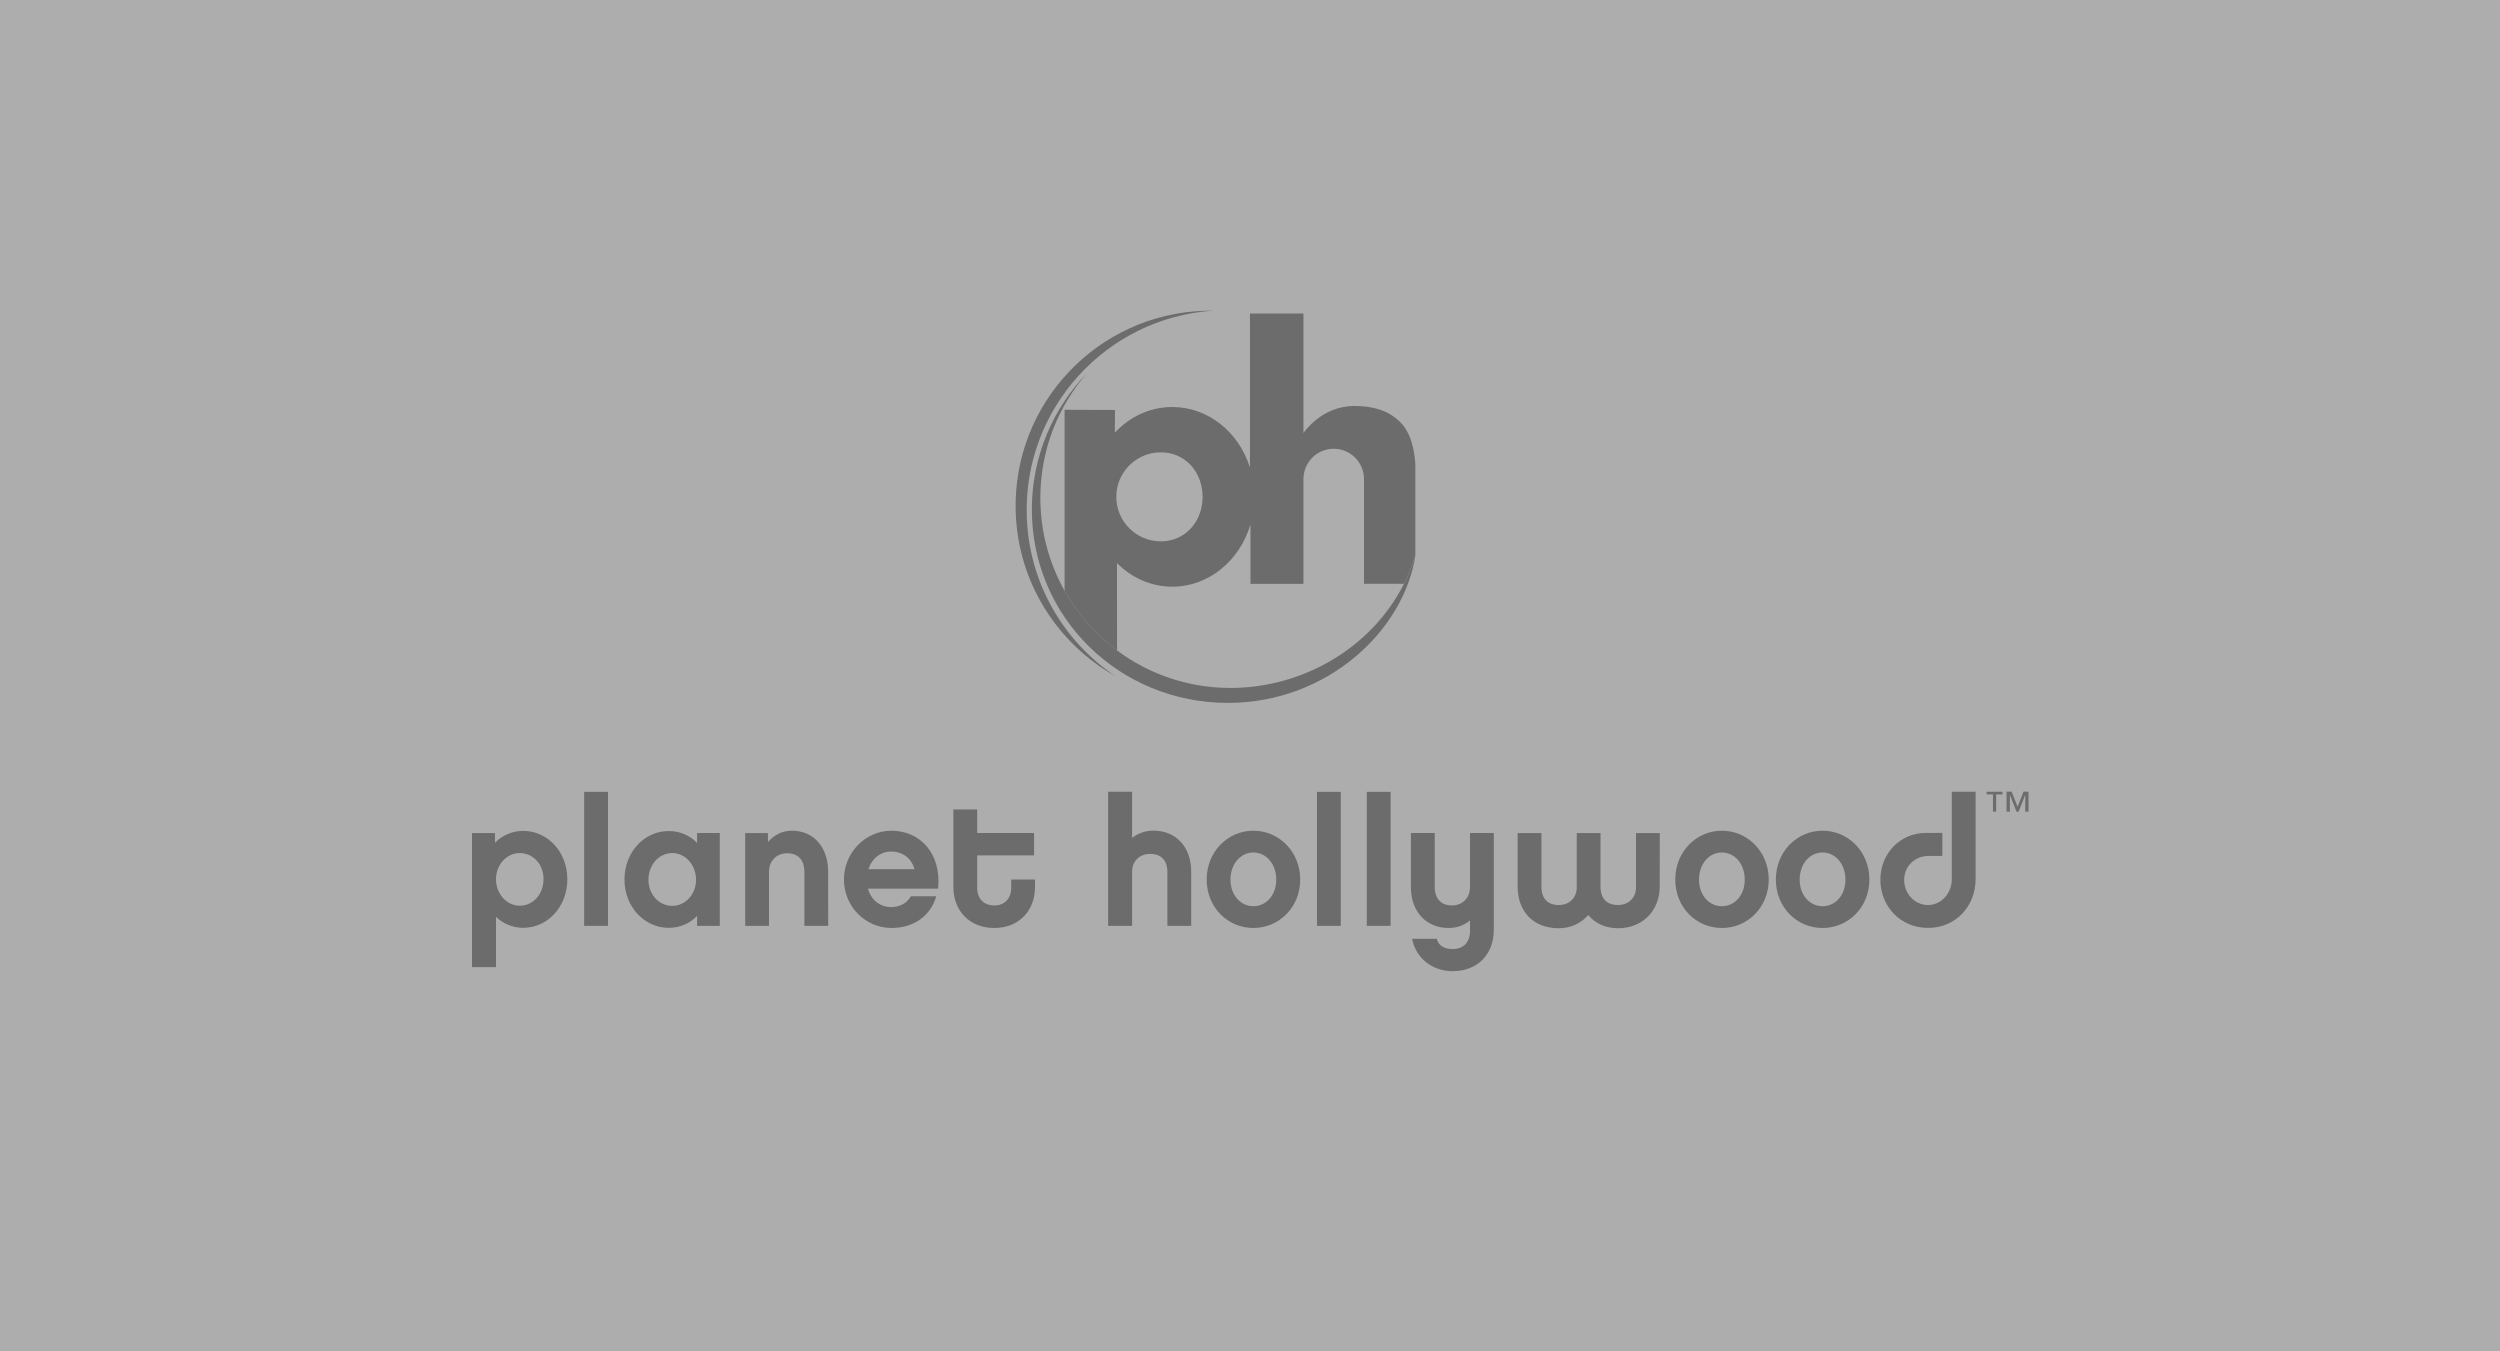 <?xml version="1.0" encoding="UTF-8"?>
<!-- Generator: Adobe Illustrator 23.0.3, SVG Export Plug-In . SVG Version: 6.00 Build 0)  -->
<svg xmlns="http://www.w3.org/2000/svg" xmlns:xlink="http://www.w3.org/1999/xlink" version="1.1" id="图层_1" x="0px" y="0px" width="740px" height="400px" viewBox="0 0 740 400" style="enable-background:new 0 0 740 400;" xml:space="preserve">
<rect x="0" y="0" width="740" height="400" fill="#333333" stroke="none"/>
<style type="text/css">
	.st0{opacity:0.6;fill-rule:evenodd;clip-rule:evenodd;fill:#FFFFFF;}
	.st1{fill:#6C6C6C;}
	.st2{display:none;fill:#6C6C6C;}
</style>
<rect class="st0" width="740" height="400"></rect>
<g id="layer1" transform="translate(-69.51,-134.53)">
	<g id="g823" transform="matrix(0.353,0,0,-0.353,144.286,257.923)">
		<g id="g2263" transform="matrix(0.713,0,0,-0.713,-220.304,375.893)">
			<polyline id="polyline2094" class="st1" points="1616,600 1616,600.1 1616,600    "></polyline>
			<polyline id="polyline2096" class="st1" points="1544.8,597.6 1544.8,600.3 1545,597 1544.8,597.6    "></polyline>
			<polyline id="polyline2098" class="st1" points="1616,600.4 1616,600.1 1616,600.4    "></polyline>
			<polyline id="polyline2100" class="st1" points="1616,600.4 1616,600.1 1616,600.4    "></polyline>
			<path id="path2102" class="st1" d="M1219.4,643.6c-3.7-126.7,93.6-232.8,219-241.3c-3,0-6.1,0-9.2,0.1     c-126.7,3.7-226.5,109.4-222.8,236.1c2.4,83.6,49.3,155.4,117.2,193.6C1262.7,791.2,1221.7,722.5,1219.4,643.6"></path>
			<polyline id="polyline2104" class="st1" points="1676.4,690.2 1676.4,690.1 1676.4,690.2 1676.4,690.2    "></polyline>
			<path id="path2106" class="st1" d="M1659.3,534.1c-6.3-6.3-20.2-19.7-54.7-19.7c-38.8,0-59.8,31.8-59.8,31.8V405.7h-62.9v178.6     v2.5c-13-41.5-49-71.2-91.3-71.2c-26.3,0-50.2,11.5-67.6,30.2l0-0.8l0.2-25.9l-59.3-0.2v212.9c15.5,27.5,36.5,51.5,61.7,70.2     l-0.1-102.8c17.2,17.2,40,27.7,65.1,27.7c43,0,79.4-30.8,91.9-73.2v69.9h62.3V597.6l0.2-0.6c1.6-18.1,16.9-32.3,35.4-32.3     c19.6,0,35.4,15.8,35.6,35.3l0,0.2v123.3h47c5.3-10.6,9.8-21.7,13.4-33.3V583.7C1676.4,583.7,1675.9,550.7,1659.3,534.1      M1377.1,673.6c-28.9,0-52.4-23.5-52.4-52.3c0-28.9,23.4-52.4,52.4-52.4c28.9,0,49.1,23.4,49.1,52.4     C1426.2,650.1,1406,673.6,1377.1,673.6"></path>
			<path id="path2108" class="st1" d="M1458.9,846c-49.9,0-96.1-16.4-133.3-44.1c-25.2-18.7-46.3-42.7-61.7-70.2     c-18.2-32.3-28.5-69.6-28.5-109.3c0-56.4,20.9-107.9,55.5-147.3c-40.5,41.6-65.5,98.4-65.5,161c0,127.4,103.3,227.5,230.7,227.5     c116.4,0,206.8-84.7,220.4-173.5v0c-3.6,11.6-8.1,22.7-13.4,33.3C1624.9,799.1,1543.9,846,1458.9,846"></path>
			<path id="path2110" class="st1" d="M627.2,1128.1c-12.5,0-23.7-4.9-32-12.9v59.1h-28.2v-157.6H594v11.4c8.5-8.7,20.1-14,33.2-14     c28.6,0,51.9,24.6,51.9,56.8C679.2,1103.3,655.9,1128.1,627.2,1128.1 M623.2,1040.2c-15.5,0-28,13.8-28,30.7     c0,17.2,12.5,31.2,28,31.2c15.5,0,27.9-13.4,27.9-31.2C651.2,1053.3,638.7,1040.2,623.2,1040.2"></path>
			<rect id="rect2112" x="698.9" y="968.2" class="st1" width="28" height="157.6"></rect>
			<path id="path2114" class="st1" d="M858.4,1125.8h-26.7v-11.7c-8.5,8.9-20.1,14-33.5,14c-28.4,0-51.9-24.6-51.9-56.8     c0-32.4,23.5-57,51.9-57c13.4,0,25,5.1,33.5,14v-11.7h26.7V1125.8 M802.5,1040.2c-15.5,0-28,13.6-28,31.4     c0,17.4,12.5,30.7,28,30.7c15.5,0,28-13.8,28-30.7C830.4,1054.1,817.9,1040.2,802.5,1040.2"></path>
			<path id="path2116" class="st1" d="M985.9,1125.8h-28V1062c0-6.4-1.9-21.6-20.4-21.6c-12.5,0-21.2,9.3-21.2,21.6v63.8h-28v-109.1     h26.7v10.6c7-8.3,16.5-13.4,28.2-13.4c25.6,0,42.6,19.3,42.6,48.1L985.9,1125.8"></path>
			<path id="path2118" class="st1" d="M1032.7,1082.1c3.6,13.3,14.2,21.6,27.3,21.6c9.3,0,18.4-4,23.1-12.7h29.9     c-6.4,22.2-25.6,37.3-52.7,37.3c-30.7,0-55.9-25.4-55.9-57c0-31.6,25.2-57.4,55.9-57.4c32.2,0,58.9,25,54.9,68.2H1032.7      M1087.4,1059.2c-3.4-12.7-14-20.8-27.3-20.8c-12.7,0-22.9,8.1-26.9,20.8H1087.4z"></path>
			<path id="path2120" class="st1" d="M1229.1,1080.2c0,27.5-18.6,48.1-47.9,48.1c-29.3,0-48.1-20.5-48.1-48.1v-91.3h28v27.7h66.9     v26.3h-66.9v38.8c0,10,6.1,20.1,20.1,20.1c13.8,0,19.9-10.2,19.9-20.1v-10.4h28L1229.1,1080.2"></path>
			<path id="path2122" class="st1" d="M1412.8,1125.8h-28V1062c0-6.4-2.1-20.8-20.3-20.8c-12.5,0-21.2,8.5-21.2,20.8v63.8h-28.2     V968.1h28.2v54.2c7-5.3,15.5-8.5,25-8.5c26.7,0,44.5,19.3,44.5,48.1L1412.8,1125.8"></path>
			<path id="path2124" class="st1" d="M1541,1071.3c0,32.6-24.8,57-55.1,57c-30.3,0-54.9-24.3-54.9-57c0-32.6,24.6-57.4,54.9-57.4     C1516.2,1013.9,1541,1038.7,1541,1071.3 M1512.8,1071.5c0-18.9-12.1-32-26.9-32c-14.8,0-26.9,13.1-26.9,32     c0,18.4,12.1,31.2,26.9,31.2C1500.7,1102.7,1512.8,1090,1512.8,1071.5"></path>
			<rect id="rect2126" x="1560.7" y="968.2" class="st1" width="28" height="157.6"></rect>
			<rect id="rect2128" x="1619.3" y="968.2" class="st1" width="28" height="157.6"></rect>
			<path id="path2130" class="st1" d="M1768.7,1130.2c0,29.4-19.3,48.9-48.5,48.9c-23.9,0-43.6-15.7-47.5-38.1h29     c1.7,8,8.9,12.1,18.4,12.1c15.3,0,20.6-10.8,20.6-21v-12.7c-6.6,5.5-15.1,8.9-25,8.9c-26.7,0-44.5-19.3-44.5-47.9v-63.8h28v63.8     c0,6.2,2.1,21.4,20.3,21.4c12.5,0,21.2-9.1,21.2-21.4v-63.8h28L1768.7,1130.2"></path>
			<path id="path2132" class="st1" d="M1963.8,1079.6c0,27.7-19.5,49-49.1,49c-14.8,0-26.9-5.9-35-15.5     c-8.2,9.5-20.3,15.5-34.7,15.5c-30.3,0-48.3-20.1-48.3-49v-62.9h28v63.8c0,6.2,2.1,20.8,20.3,20.8c12.5,0,21.2-8.5,21.2-20.8     v-63.8h28v63.8c0,6.2,2.1,20.8,20.6,20.8c12.3,0,21.1-8.5,21.1-20.8v-63.8h28L1963.8,1079.6"></path>
			<path id="path2134" class="st1" d="M2092,1071.3c0,32.6-24.8,57-55.1,57c-30.3,0-54.8-24.3-54.8-57c0-32.6,24.6-57.4,54.8-57.4     C2067.2,1013.9,2092,1038.7,2092,1071.3 M2063.8,1071.5c0-18.9-12.1-32-26.9-32c-14.8,0-26.9,13.1-26.9,32     c0,18.4,12.1,31.2,26.9,31.2C2051.7,1102.7,2063.8,1090,2063.8,1071.5"></path>
			<path id="path2136" class="st1" d="M2210.4,1071.3c0,32.6-24.8,57-55.1,57c-30.3,0-54.9-24.3-54.9-57c0-32.6,24.6-57.4,54.9-57.4     C2185.6,1013.9,2210.4,1038.7,2210.4,1071.3 M2182.2,1071.5c0-18.9-12.1-32-26.9-32c-14.8,0-26.9,13.1-26.9,32     c0,18.4,12.1,31.2,26.9,31.2C2170.2,1102.7,2182.2,1090,2182.2,1071.5"></path>
			<path id="path2138" class="st1" d="M2296,1043.6h-16.1c-16.1,0-28.6,12.1-28.6,28.2c0,16.3,12.5,29.5,28,29.5s28-13.6,28-30.3     V968.1h28v102.7c0,31.6-23.1,57.4-55.9,57.4c-33.1,0-56.1-25.9-56.1-56.6c0-30.5,22.9-55.1,53.4-55.1h19.5V1043.6"></path>
			<path id="path2140" class="st2" d="M726.5,1208c5.9,0,10.5,1.2,13.8,3.6c3.3,2.4,4.9,5.7,4.9,9.9c0,3.1-0.8,5.9-2.5,8.2     c-1.7,2.3-4.4,3.9-8.2,4.8v0.1c1.8,0.3,3.2,0.8,4.4,1.5c1.1,0.6,2,1.5,2.7,2.4c0.7,0.9,1.2,2,1.5,3.1c0.3,1.2,0.6,2.4,0.7,3.6     c0.1,1.3,0.2,2.5,0.3,3.8c0,1.3,0.2,2.6,0.4,3.8c0.2,1.3,0.6,2.4,1,3.6c0.4,1.1,1.1,2.1,1.9,3h-9.1l-1.2-2.1     c-0.2-0.9-0.4-1.9-0.4-3.1c-0.1-1.1-0.1-2.3-0.2-3.6c-0.1-1.3-0.2-2.6-0.5-3.8c-0.2-1.2-0.5-2.4-0.9-3.6c-0.3-1.1-0.9-2.1-1.6-3     c-0.8-0.8-1.7-1.5-3-2c-1.2-0.5-2.8-0.8-4.9-0.8h-20.1v21.9h-8.2V1208L726.5,1208 M728.3,1231.3c1.7-0.3,3.2-0.7,4.5-1.4     c1.3-0.7,2.3-1.6,3.1-2.8c0.8-1.2,1.2-2.7,1.2-4.6c0-2.6-0.9-4.7-2.6-6.4c-1.7-1.6-4.5-2.4-8.4-2.4h-20.4v18h17.2     C724.7,1231.7,726.5,1231.6,728.3,1231.3"></path>
			<polyline id="polyline2142" class="st2" points="807.5,1208 807.5,1213.7 773.2,1213.7 773.2,1230.1 805.2,1230.1 805.2,1235.8      773.2,1235.8 773.2,1253.6 807.8,1253.6 807.8,1259.4 765,1259.4 765,1208 807.5,1208    "></polyline>
			<path id="path2144" class="st2" d="M856,1215c-2.7-1.7-6.2-2.5-10.5-2.5c-1.7,0-3.4,0.1-5.1,0.4c-1.7,0.3-3.1,0.8-4.5,1.4     c-1.3,0.6-2.3,1.6-3.1,2.7c-0.8,1.1-1.2,2.5-1.2,4.2c0,1.6,0.5,2.9,1.7,3.9c1.1,1,2.6,1.8,4.5,2.4c1.9,0.6,4,1.1,6.3,1.6     c2.4,0.4,4.8,0.8,7.2,1.3c2.5,0.5,4.9,1.1,7.2,1.7c2.4,0.6,4.5,1.5,6.3,2.6c1.9,1.1,3.4,2.5,4.5,4.2c1.1,1.7,1.7,3.8,1.7,6.3     c0,2.8-0.7,5.1-2.2,7c-1.5,1.9-3.4,3.5-5.7,4.7c-2.3,1.2-4.9,2.1-7.7,2.7c-2.9,0.5-5.7,0.8-8.5,0.8c-3.4,0-6.7-0.4-9.8-1.1     c-3.1-0.7-5.8-1.8-8.1-3.3c-2.3-1.5-4.2-3.3-5.5-5.6c-1.4-2.3-2-5-2-8.1h7.8c0,2.1,0.5,4,1.5,5.6c1,1.5,2.3,2.8,4,3.8     c1.7,1,3.5,1.8,5.7,2.2c2.2,0.5,4.4,0.7,6.7,0.7c1.9,0,3.7-0.1,5.6-0.4c1.9-0.3,3.6-0.8,5.1-1.5c1.5-0.7,2.7-1.6,3.6-2.8     c0.9-1.2,1.4-2.7,1.4-4.6c0-1.8-0.6-3.2-1.7-4.3c-1.1-1.1-2.6-2-4.5-2.7c-1.9-0.7-4-1.2-6.3-1.7s-4.7-0.9-7.2-1.3     c-2.4-0.5-4.8-1-7.2-1.6c-2.4-0.6-4.5-1.4-6.4-2.4c-1.9-1-3.4-2.2-4.5-3.8c-1.1-1.6-1.7-3.5-1.7-5.9c0-2.6,0.6-4.8,1.9-6.7     c1.3-1.9,2.9-3.5,5.1-4.7c2.1-1.2,4.5-2.2,7.2-2.7c2.7-0.6,5.4-0.9,8.2-0.9c3.2,0,6.1,0.3,8.8,0.9c2.7,0.6,5.1,1.6,7.1,2.9     c2.1,1.3,3.7,3,4.9,5.1c1.2,2,1.8,4.5,1.9,7.3h-7.8C860.3,1219.3,858.7,1216.6,856,1215"></path>
			<path id="path2146" class="st2" d="M888.4,1223.6c1.2-3.2,3.1-6.1,5.6-8.6c2.5-2.5,5.6-4.5,9.2-6c3.7-1.5,8-2.2,12.9-2.2     c4.9,0,9.2,0.7,12.9,2.2c3.7,1.5,6.8,3.5,9.3,6c2.5,2.5,4.3,5.3,5.6,8.6c1.2,3.2,1.8,6.6,1.8,10.1c0,3.5-0.6,6.9-1.8,10.1     c-1.2,3.2-3.1,6.1-5.6,8.6c-2.5,2.5-5.6,4.5-9.3,5.9c-3.7,1.5-8,2.2-12.9,2.2c-4.9,0-9.2-0.7-12.9-2.2c-3.7-1.5-6.8-3.4-9.2-5.9     c-2.5-2.5-4.3-5.4-5.6-8.6c-1.2-3.2-1.8-6.6-1.8-10.1C886.5,1230.2,887.2,1226.8,888.4,1223.6 M895.9,1241.4     c0.8,2.5,2.1,4.8,3.8,6.8c1.7,2,3.9,3.6,6.6,4.9c2.7,1.2,6,1.8,9.7,1.8c3.8,0,7-0.6,9.7-1.8c2.7-1.2,4.9-2.9,6.6-4.9     c1.7-2,3-4.3,3.8-6.8c0.8-2.5,1.2-5.1,1.2-7.7c0-2.6-0.4-5.1-1.2-7.6c-0.8-2.5-2.1-4.8-3.8-6.8c-1.7-2-4-3.6-6.6-4.9     c-2.7-1.2-5.9-1.8-9.7-1.8c-3.7,0-7,0.6-9.7,1.8c-2.7,1.2-4.9,2.9-6.6,4.9c-1.7,2-3,4.3-3.8,6.8c-0.8,2.5-1.2,5.1-1.2,7.6     C894.7,1236.3,895.1,1238.8,895.9,1241.4"></path>
			<path id="path2148" class="st2" d="M993,1208c5.9,0,10.5,1.2,13.7,3.6c3.3,2.4,5,5.7,5,9.9c0,3.1-0.8,5.9-2.5,8.2     c-1.7,2.3-4.4,3.9-8.2,4.8v0.1c1.8,0.3,3.3,0.8,4.4,1.5c1.1,0.6,2,1.5,2.7,2.4c0.7,0.9,1.1,2,1.5,3.1c0.3,1.2,0.6,2.4,0.7,3.6     c0.1,1.3,0.2,2.5,0.2,3.8c0.1,1.3,0.2,2.6,0.4,3.8c0.2,1.3,0.6,2.4,1,3.6c0.4,1.1,1.1,2.1,1.9,3h-9.1l-1.2-2.1     c-0.2-0.9-0.3-1.9-0.4-3.1c-0.1-1.1-0.1-2.3-0.2-3.6c-0.1-1.3-0.2-2.6-0.5-3.8c-0.2-1.2-0.5-2.4-0.9-3.6c-0.3-1.1-0.9-2.1-1.6-3     c-0.8-0.8-1.7-1.5-2.9-2c-1.2-0.5-2.8-0.8-4.8-0.8h-20.1v21.9H964V1208L993,1208 M994.8,1231.3c1.7-0.3,3.2-0.7,4.5-1.4     c1.3-0.7,2.3-1.6,3.1-2.8c0.8-1.2,1.2-2.7,1.2-4.6c0-2.6-0.8-4.7-2.6-6.4c-1.7-1.6-4.5-2.4-8.4-2.4h-20.4v18h17.1     C991.2,1231.7,993,1231.6,994.8,1231.3"></path>
			<polyline id="polyline2150" class="st2" points="1029.4,1213.7 1029.4,1208 1078.6,1208 1078.6,1213.7 1058.1,1213.7      1058.1,1259.4 1049.9,1259.4 1049.9,1213.7 1029.4,1213.7    "></polyline>
			<path id="path2152" class="st2" d="M1161.4,1258.4c-3.2,1.2-6.5,1.8-9.9,1.8c-4.1,0-7.5-0.5-10-1.6c-2.5-1.1-4.5-2.4-5.9-3.8     c-1.4-1.5-2.3-3-2.7-4.6c-0.4-1.6-0.6-2.9-0.6-4c0-2,0.4-3.8,1.2-5.3c0.8-1.5,1.8-2.9,3.1-4.2c1.3-1.2,2.8-2.3,4.6-3.3     c1.8-1,3.6-1.9,5.6-2.8l-2.5-2.9l-2.2-2.8l-1.5-2.9c-0.4-1-0.6-2.2-0.6-3.5c0-1.4,0.3-2.7,0.9-4c0.6-1.3,1.5-2.4,2.7-3.4     c1.2-1,2.6-1.8,4.4-2.3c1.7-0.6,3.7-0.9,5.9-0.9c1.9,0,3.7,0.2,5.6,0.6c1.8,0.4,3.4,1.1,4.8,2c1.4,0.9,2.5,2,3.3,3.3     c0.8,1.3,1.3,2.8,1.3,4.6c0,1.5-0.3,3-0.9,4.3c-0.7,1.3-1.5,2.5-2.6,3.6c-1.1,1.1-2.3,2.1-3.7,3c-1.4,0.9-2.8,1.7-4.3,2.4     l11.1,11.3c1.2-2.7,1.8-5.4,2-8h7c-0.2,1.5-0.4,2.9-0.6,3.9l-0.8,3l-1.2,2.7c-0.5,0.9-1,1.9-1.6,3.1l12,11.6h-9.6l-6.6-6.4     C1167.1,1255.4,1164.6,1257.2,1161.4,1258.4 M1146.7,1236.7c-1.3,0.7-2.4,1.5-3.4,2.4c-1,0.9-1.8,1.9-2.3,3.1     c-0.6,1.1-0.9,2.5-0.9,4c0,1.3,0.3,2.5,1,3.6c0.7,1.1,1.5,2,2.6,2.7c1.1,0.7,2.4,1.3,3.8,1.8c1.4,0.4,2.8,0.6,4.4,0.6     c2.8,0,5.3-0.5,7.6-1.7c2.2-1.1,4.1-2.6,5.6-4.4l-14.2-14.2C1149.3,1235.2,1147.9,1235.9,1146.7,1236.7 M1155.9,1226.2l2.7-1.9     l2-2.4l0.8-3c0-1.5-0.6-2.8-1.9-3.8c-1.3-1.1-3-1.6-5.2-1.6c-1.7,0-3.3,0.5-4.8,1.3c-1.5,0.9-2.2,2.3-2.2,4.1l0.5,2.3l1.4,2.3     l1.9,2.2l2.1,2.1L1155.9,1226.2"></path>
			<path id="path2154" class="st2" d="M1278.5,1215.2c-3.1-1.8-6.9-2.7-11.2-2.7c-3.7,0-6.8,0.6-9.5,1.7c-2.6,1.1-4.8,2.7-6.5,4.6     c-1.7,2-2.9,4.2-3.8,6.7c-0.8,2.5-1.2,5.1-1.2,7.8c0,2.9,0.4,5.7,1.2,8.3c0.8,2.6,2.1,4.9,3.8,6.8c1.7,1.9,3.9,3.5,6.5,4.7     c2.7,1.1,5.8,1.7,9.5,1.7c2.7,0,5.1-0.4,7.2-1.1c2.1-0.8,3.9-1.8,5.4-3.1c1.5-1.3,2.7-2.9,3.6-4.7c0.9-1.8,1.4-3.8,1.6-5.9h8.2     c-0.8,6.5-3.5,11.5-8,15.1c-4.5,3.6-10.8,5.4-18.7,5.4c-4.8,0-8.9-0.7-12.5-2.1c-3.6-1.4-6.5-3.2-8.9-5.6     c-2.4-2.4-4.1-5.2-5.3-8.5c-1.2-3.3-1.8-6.8-1.8-10.5c0-3.8,0.6-7.3,1.9-10.6c1.3-3.3,3.1-6.1,5.6-8.6c2.4-2.5,5.5-4.4,9.1-5.8     c3.7-1.5,7.9-2.1,12.6-2.1c3.2,0,6.3,0.3,9.2,1.1c2.9,0.7,5.4,1.7,7.7,3.1c2.3,1.4,4.1,3.1,5.6,5.2c1.5,2.1,2.5,4.5,2.9,7.2h-8.2     C1283.6,1219.8,1281.6,1217.1,1278.5,1215.2"></path>
			<path id="path2156" class="st2" d="M1332.8,1207.9l24.1,51.4h-9.1l-6.8-15.5H1315l-6.9,15.5h-8.4l24-51.4H1332.8 M1338.5,1238.1     l-10.3-24h-0.2l-10.5,24H1338.5z"></path>
			<path id="path2158" class="st2" d="M1401.2,1215c-2.7-1.7-6.2-2.5-10.5-2.5c-1.7,0-3.4,0.1-5.1,0.4c-1.7,0.3-3.2,0.8-4.5,1.4     c-1.3,0.6-2.3,1.6-3.1,2.7c-0.8,1.1-1.2,2.5-1.2,4.2c0,1.6,0.6,2.9,1.7,3.9c1.1,1,2.6,1.8,4.5,2.4c1.9,0.6,4,1.1,6.3,1.6     c2.4,0.4,4.8,0.8,7.2,1.3c2.4,0.5,4.9,1.1,7.2,1.7c2.4,0.6,4.5,1.5,6.3,2.6c1.9,1.1,3.4,2.5,4.5,4.2c1.1,1.7,1.7,3.8,1.7,6.3     c0,2.8-0.7,5.1-2.2,7c-1.5,1.9-3.3,3.5-5.7,4.7c-2.3,1.2-4.9,2.1-7.7,2.7c-2.8,0.5-5.7,0.8-8.5,0.8c-3.5,0-6.7-0.4-9.8-1.1     c-3.1-0.7-5.8-1.8-8.1-3.3c-2.3-1.5-4.2-3.3-5.5-5.6c-1.4-2.3-2-5-2-8.1h7.8c0,2.1,0.5,4,1.5,5.6c1,1.5,2.3,2.8,4,3.8     c1.6,1,3.6,1.8,5.7,2.2c2.2,0.5,4.4,0.7,6.7,0.7c1.8,0,3.7-0.1,5.5-0.4c1.9-0.3,3.6-0.8,5.1-1.5c1.5-0.7,2.7-1.6,3.6-2.8     c0.9-1.2,1.4-2.7,1.4-4.6c0-1.8-0.6-3.2-1.7-4.3c-1.1-1.1-2.6-2-4.5-2.7c-1.9-0.7-4-1.2-6.3-1.7c-2.4-0.4-4.8-0.9-7.2-1.3     c-2.4-0.5-4.8-1-7.2-1.6c-2.4-0.6-4.5-1.4-6.3-2.4c-1.9-1-3.4-2.2-4.5-3.8c-1.2-1.6-1.7-3.5-1.7-5.9c0-2.6,0.6-4.8,1.9-6.7     c1.3-1.9,3-3.5,5-4.7c2.1-1.2,4.5-2.2,7.1-2.7c2.7-0.6,5.4-0.9,8.2-0.9c3.2,0,6.1,0.3,8.8,0.9c2.7,0.6,5.1,1.6,7.1,2.9     c2,1.3,3.6,3,4.8,5.1c1.2,2,1.8,4.5,1.9,7.3h-7.7C1405.6,1219.3,1404,1216.6,1401.2,1215"></path>
			<rect id="rect2160" x="1436.1" y="1207.9" class="st2" width="8.2" height="51.4"></rect>
			<polyline id="polyline2162" class="st2" points="1470.1,1207.9 1502.6,1249.6 1502.7,1249.6 1502.7,1207.9 1510.5,1207.9      1510.5,1259.4 1501.6,1259.4 1469.4,1218.1 1469.2,1218.1 1469.2,1259.4 1461.4,1259.4 1461.4,1207.9 1470.1,1207.9    "></polyline>
			<path id="path2164" class="st2" d="M1524.7,1223.6c1.3-3.2,3.1-6.1,5.6-8.6c2.5-2.5,5.6-4.5,9.3-6c3.7-1.5,8-2.2,12.9-2.2     c4.9,0,9.2,0.7,12.9,2.2c3.7,1.5,6.8,3.5,9.2,6c2.5,2.5,4.3,5.3,5.6,8.6c1.3,3.2,1.9,6.6,1.9,10.1c0,3.5-0.6,6.9-1.9,10.1     c-1.2,3.2-3.1,6.1-5.6,8.6c-2.5,2.5-5.5,4.5-9.2,5.9c-3.7,1.5-8,2.2-12.9,2.2s-9.2-0.7-12.9-2.2c-3.7-1.5-6.8-3.4-9.3-5.9     c-2.5-2.5-4.3-5.4-5.6-8.6c-1.2-3.2-1.8-6.6-1.8-10.1C1522.8,1230.2,1523.4,1226.8,1524.7,1223.6 M1532.2,1241.4     c0.8,2.5,2.1,4.8,3.8,6.8c1.7,2,4,3.6,6.7,4.9c2.7,1.2,5.9,1.8,9.7,1.8c3.8,0,7-0.6,9.7-1.8c2.7-1.2,4.9-2.9,6.6-4.9     c1.8-2,3-4.3,3.8-6.8c0.8-2.5,1.2-5.1,1.2-7.7c0-2.6-0.4-5.1-1.2-7.6c-0.8-2.5-2-4.8-3.8-6.8c-1.7-2-3.9-3.6-6.6-4.9     c-2.7-1.2-5.9-1.8-9.7-1.8c-3.8,0-7,0.6-9.7,1.8c-2.7,1.2-4.9,2.9-6.7,4.9c-1.7,2-3,4.3-3.8,6.8c-0.8,2.5-1.2,5.1-1.2,7.6     C1531,1236.3,1531.4,1238.8,1532.2,1241.4"></path>
			<polyline id="polyline2166" class="st2" points="1714.1,1209.3 1714.1,1254.4 1747.2,1254.4 1747.2,1258.4 1708.5,1258.4      1708.5,1209.3 1714.1,1209.3    "></polyline>
			<polyline id="polyline2168" class="st2" points="1714.1,1209.3 1712.7,1209.3 1712.7,1255.8 1745.8,1255.8 1745.8,1257.1      1709.9,1257.1 1709.9,1210.7 1714.1,1210.7 1714.1,1209.3 1712.7,1209.3 1714.1,1209.3 1714.1,1207.9 1707.1,1207.9      1707.1,1259.8 1748.6,1259.8 1748.6,1253.1 1715.5,1253.1 1715.5,1207.9 1714.1,1207.9 1714.1,1209.3    "></polyline>
			<path id="path2170" class="st2" d="M1791,1209.3l23.2,49.1h-6.1l-7.2-15.2H1774l-7.1,15.2h-6l23.7-49.1H1791 M1799,1239.2     l-11.4-25.2l-11.8,25.2H1799z"></path>
			<path id="path2172" class="st2" d="M1791,1209.3l-1.3,0.6l22.2,47.2h-3l-7.2-15.3h-28.6l-7.1,15.3h-2.9l22.4-46.4h5.4     L1791,1209.3l-1.3,0.6L1791,1209.3l0-1.4h-7.2l-25.1,51.9h9l7.1-15.3h25.1l7.2,15.3h9.1l-24.5-51.9h-0.9L1791,1209.3      M1799,1239.2l1.3-0.6l-12.6-27.9l-14,29.9h27.5l-0.9-2L1799,1239.2v-1.4h-21l9.6-20.5l10.2,22.5L1799,1239.2v-1.4V1239.2z"></path>
			<path id="path2174" class="st2" d="M1833.4,1248.6c1,1.7,2.4,3.1,4.1,4.1c1.7,1,3.8,1.7,6.1,2.2c2.4,0.4,4.9,0.7,7.6,0.7     c1.5,0,3.2-0.2,5-0.5c1.8-0.4,3.5-1,5.1-1.8c1.6-0.8,2.9-1.8,3.9-3.1c1.1-1.3,1.6-2.8,1.6-4.6c0-1.4-0.4-2.6-1.1-3.6     c-0.8-1-1.7-1.9-2.9-2.6c-1.2-0.7-2.5-1.3-4-1.7c-1.4-0.4-2.8-0.8-4.2-1.1l-13.1-2.7c-1.7-0.4-3.4-0.8-5-1.4     c-1.6-0.6-3-1.3-4.2-2.2c-1.2-0.9-2.2-2.1-2.9-3.4c-0.8-1.3-1.1-3-1.1-4.9c0-1.2,0.3-2.6,0.8-4.2c0.6-1.6,1.6-3.1,3.1-4.6     c1.5-1.4,3.6-2.6,6.2-3.6c2.6-1,6-1.5,10.2-1.5c2.9,0,5.7,0.3,8.3,1c2.7,0.6,5,1.6,7,2.9c2,1.3,3.6,2.9,4.7,4.8     c1.2,1.9,1.8,4.1,1.8,6.6h-5.6c-0.1-1.9-0.6-3.5-1.5-4.9c-0.9-1.4-2.1-2.6-3.6-3.5c-1.4-0.9-3.1-1.6-5-2.1     c-1.9-0.5-3.9-0.7-6-0.7c-1.9,0-3.8,0.2-5.6,0.5c-1.8,0.3-3.4,0.9-4.7,1.7c-1.3,0.8-2.4,1.7-3.3,3c-0.8,1.3-1.2,2.8-1.2,4.6     c0,1.2,0.3,2.2,0.7,3l1.9,2.2l2.9,1.4c1,0.4,2.2,0.7,3.4,0.9l14.4,2.9c2.1,0.5,4.1,1,5.9,1.7c1.8,0.7,3.5,1.5,4.9,2.5     c1.4,1,2.5,2.2,3.3,3.6c0.8,1.4,1.2,3.1,1.2,5.2l-0.2,2.2l-1,2.9l-2.2,3.1c-1,1-2.3,2-4,2.9c-1.7,0.8-3.8,1.5-6.2,2.1     c-2.5,0.5-5.4,0.8-8.9,0.8c-3.5,0-6.7-0.4-9.7-1c-3-0.7-5.5-1.7-7.6-3.1c-2.1-1.4-3.7-3.1-4.8-5.3c-1.2-2.2-1.6-4.8-1.5-7.8h5.6     C1832,1244.8,1832.4,1246.9,1833.4,1248.6"></path>
			<path id="path2176" class="st2" d="M1833.4,1248.6l-1.2,0.7c1.1,1.9,2.7,3.5,4.6,4.5l0.7-1.2l-0.7,1.2c1.9,1.1,4.1,1.9,6.6,2.3     c2.5,0.4,5.1,0.7,7.9,0.7c1.6,0,3.4-0.2,5.3-0.6c1.9-0.4,3.8-1,5.4-1.9c1.7-0.9,3.2-2,4.4-3.5l-1.1-0.9l1,0.9     c1.3-1.5,1.9-3.4,1.9-5.5c0-1.6-0.5-3.2-1.4-4.4l0,0v0c-0.8-1.1-1.9-2.1-3.3-2.9c-1.3-0.7-2.7-1.4-4.2-1.8l0,0     c-1.5-0.4-2.9-0.8-4.3-1.1l-13.1-2.7l-0.3,1.4l0.3-1.4c-1.7-0.4-3.3-0.8-4.9-1.3l-0.4,1.3l0.5-1.3c-1.5-0.5-2.7-1.2-3.9-2     l-0.8,1.1l0.8-1.1c-1.1-0.8-1.9-1.8-2.6-3l0,0c-0.6-1.1-1-2.5-1-4.2c0-1,0.3-2.3,0.8-3.8h0c0.5-1.4,1.3-2.7,2.8-4l0,0     c1.3-1.2,3.3-2.4,5.8-3.3c2.4-0.9,5.6-1.4,9.7-1.4c2.8,0,5.5,0.3,8,0.9c2.5,0.6,4.7,1.5,6.5,2.7c1.8,1.2,3.3,2.6,4.3,4.4l0,0     c1,1.7,1.5,3.6,1.5,5.9h1.4v-1.4h-5.6v1.4l1.4-0.1c-0.1-2.1-0.7-4-1.8-5.6c-1-1.6-2.3-2.9-4-3.9c-1.6-1-3.4-1.8-5.4-2.3     c-2-0.5-4.2-0.8-6.3-0.8c-2,0-4,0.2-5.8,0.5h0h0c-1.9,0.4-3.6,1-5.1,1.8v0h0c-1.5,0.9-2.8,2-3.7,3.4v0c-1,1.5-1.5,3.4-1.5,5.4     c0,1.4,0.3,2.6,0.9,3.6l0.1,0.1l2,2.3l0.2,0.2l3.1,1.6l0.1,0.1l0.1,0c1.1,0.4,2.3,0.7,3.6,1l0.2-1.4l-0.3,1.4l14.4,3l0.3-1.4     l-0.3,1.4c2.1,0.4,4,1,5.8,1.7c1.7,0.6,3.3,1.4,4.5,2.3l0,0c1.3,0.9,2.2,1.9,2.9,3.2l0,0l0,0c0.7,1.2,1,2.7,1,4.5h1.4l-1.4-0.1     l-0.2,2l-0.9,2.6l-2.1,3l1.1,0.8l-1-0.9c-0.8,0.9-2,1.8-3.5,2.5c-1.5,0.8-3.5,1.4-5.9,2c-2.4,0.5-5.2,0.8-8.6,0.8     c-3.4,0-6.5-0.3-9.4-1c-2.9-0.6-5.2-1.6-7.1-2.9s-3.3-2.8-4.4-4.8l-1.2,0.6l1.2-0.6c-0.9-1.7-1.3-3.7-1.3-6.1l0-1l-1.4-0.1v1.4     h5.6v-1.4l-1.4,0v0.4c0,2.5,0.5,4.8,1.6,6.7L1833.4,1248.6l1.2-0.7c-0.8-1.3-1.2-3.1-1.2-5.3v-0.3l0-1.4h-8.3l-0.1,1.3l0,1.2     c0,2.7,0.5,5.2,1.6,7.4l0,0c1.2,2.3,3,4.3,5.3,5.8c2.3,1.5,4.9,2.6,8,3.3c3.1,0.7,6.4,1,10,1c3.6,0,6.6-0.3,9.2-0.8     c2.6-0.5,4.8-1.3,6.6-2.2c1.8-0.9,3.3-1.9,4.3-3.2l0.1-0.1l2.3-3.2l0.1-0.2l1.1-3.1l0.1-0.1l0.2-2.4v-0.1c0-2.2-0.5-4.2-1.4-5.8     l-1.2,0.7l1.2-0.7c-0.9-1.6-2.2-3-3.7-4.1l-0.8,1.2l0.8-1.1c-1.5-1.1-3.3-2-5.2-2.7c-1.9-0.7-3.9-1.3-6.1-1.7h0l-14.4-3l0,0     c-1.2-0.2-2.2-0.5-3.2-0.8l-0.4,1.3l0.6-1.2l-2.6-1.3l-1.8-2l-1,0.9l1.2-0.7l-0.6-2.3c0-1.6,0.4-2.9,1-3.9l0,0l0,0     c0.7-1,1.6-1.9,2.8-2.6l-0.7-1.2l0.7,1.2c1.2-0.6,2.7-1.2,4.3-1.5l-0.3-1.3l0.2,1.4c1.8-0.3,3.5-0.5,5.4-0.5c2,0,3.8,0.2,5.6,0.7     c1.8,0.5,3.3,1.1,4.6,2c1.3,0.8,2.3,1.9,3.1,3.1c0.8,1.2,1.2,2.6,1.3,4.3l0.1,1.3h8.3v-1.4c0-2.7-0.6-5.2-2-7.4l0,0     c-1.3-2.1-3-3.8-5.1-5.2c-2.1-1.4-4.6-2.4-7.4-3.1c-2.8-0.7-5.7-1-8.7-1c-4.3,0-7.8,0.5-10.7,1.6c-2.8,1-5,2.3-6.7,3.9l0,0     c-1.7,1.6-2.8,3.3-3.5,5.1l0,0l0,0c-0.6,1.7-0.9,3.2-0.9,4.7c0,2.1,0.4,4,1.3,5.6v0c0.8,1.5,1.9,2.7,3.3,3.8h0v0     c1.4,1,2.9,1.8,4.6,2.4h0c1.7,0.5,3.4,1,5.1,1.4l0,0l13.2,2.7c1.3,0.3,2.7,0.6,4.1,1h0v0c1.3,0.4,2.5,1,3.6,1.6l2.5,2.2l1.1-0.8     l-1.1,0.8c0.6,0.8,0.9,1.6,0.9,2.8c0,1.5-0.4,2.7-1.2,3.7l0,0l0,0c-0.9,1.1-2.1,2-3.5,2.8c-1.4,0.8-3,1.3-4.7,1.6     c-1.7,0.3-3.3,0.5-4.8,0.5c-2.6,0-5.1-0.2-7.4-0.6c-2.2-0.4-4.1-1.1-5.7-2v0h0c-1.6-0.9-2.7-2-3.6-3.5L1833.4,1248.6"></path>
			<polyline id="polyline2178" class="st2" points="1919.2,1209.3 1938.4,1253.3 1938.5,1253.3 1957.5,1209.3 1963.5,1209.3      1941.6,1258.4 1935,1258.4 1913.2,1209.3 1919.2,1209.3    "></polyline>
			<polyline id="polyline2180" class="st2" points="1919.2,1209.3 1917.9,1209.8 1937.5,1254.7 1939.5,1254.7 1958.5,1210.7      1961.4,1210.7 1940.7,1257.1 1936,1257.1 1915.3,1210.7 1919.2,1210.7 1919.2,1209.3 1917.9,1209.8 1919.2,1209.3 1919.2,1207.9      1911.1,1207.9 1934.2,1259.8 1942.5,1259.8 1965.6,1207.9 1956.6,1207.9 1937.3,1252.7 1938.5,1253.3 1938.5,1251.9      1938.4,1251.9 1938.4,1253.3 1939.7,1252.7 1920.1,1207.9 1919.2,1207.9 1919.2,1209.3    "></polyline>
			<polyline id="polyline2182" class="st2" points="2016.8,1209.3 2016.8,1213.3 1981.6,1213.3 1981.6,1231 2014.5,1231      2014.5,1235 1981.6,1235 1981.6,1254.4 2017.2,1254.4 2017.2,1258.4 1976,1258.4 1976,1209.3 2016.8,1209.3    "></polyline>
			<polyline id="polyline2184" class="st2" points="2016.8,1209.3 2015.4,1209.3 2015.4,1211.9 1980.2,1211.9 1980.2,1232.4      2013.1,1232.4 2013.1,1233.6 1980.2,1233.6 1980.2,1255.8 2015.8,1255.8 2015.8,1257.1 1977.4,1257.1 1977.4,1210.7      2016.8,1210.7 2016.8,1209.3 2015.4,1209.3 2016.8,1209.3 2016.8,1207.9 1974.6,1207.9 1974.6,1259.8 2018.6,1259.8      2018.6,1253.1 1983,1253.1 1983,1236.4 2015.9,1236.4 2015.9,1229.6 1983,1229.6 1983,1214.6 2018.2,1214.6 2018.2,1207.9      2016.8,1207.9 2016.8,1209.3    "></polyline>
			<path id="path2186" class="st2" d="M2078.3,1258.4l-0.8-8.9h-0.2c-1,1.7-2.2,3.2-3.7,4.5c-1.4,1.3-3.1,2.3-4.8,3.1     c-1.7,0.8-3.6,1.4-5.6,1.8c-2,0.4-4.1,0.6-6.3,0.6c-4.6,0-8.7-0.7-12.2-2.1c-3.5-1.4-6.4-3.2-8.7-5.6c-2.3-2.3-4.1-5.1-5.2-8.1     c-1.2-3.1-1.7-6.3-1.7-9.7c0-3.4,0.6-6.6,1.7-9.7c1.2-3.1,2.9-5.8,5.2-8.2c2.3-2.4,5.2-4.2,8.7-5.7c3.5-1.4,7.6-2.1,12.2-2.1     c3.1,0,6,0.4,8.8,1c2.7,0.7,5.2,1.8,7.4,3.1c2.1,1.4,4,3.1,5.4,5.1c1.5,2,2.5,4.4,3.1,7.1h-5.6c-0.2-1.4-0.7-2.8-1.7-4.3     c-1-1.4-2.2-2.7-3.9-4c-1.6-1.2-3.6-2.1-5.8-2.9c-2.3-0.7-4.8-1.1-7.6-1.1c-3.9,0-7.3,0.6-10.1,1.8c-2.8,1.2-5.1,2.9-6.9,4.9     c-1.8,2-3.1,4.3-4,6.9c-0.8,2.6-1.3,5.2-1.3,7.9c0,2.7,0.4,5.3,1.3,7.9c0.8,2.6,2.2,4.9,4,7c1.8,2,4.1,3.7,6.9,4.9     c2.8,1.2,6.2,1.8,10.1,1.8c3.3,0,6.2-0.4,8.7-1.3c2.5-0.9,4.7-2.1,6.5-3.7c1.8-1.6,3.1-3.5,4-5.7c0.9-2.2,1.3-4.6,1.2-7.2h-20.1     v-4h25.1v25L2078.3,1258.4"></path>
			<path id="path2188" class="st2" d="M2078.3,1258.4l1.4-0.1l-0.8-9l-0.1-1.3h-2.3l-0.4,0.7c-0.9,1.6-2,3-3.4,4.1l0,0     c-1.3,1.2-2.8,2.1-4.5,2.9l0,0c-1.6,0.7-3.4,1.3-5.3,1.7c-1.9,0.4-3.9,0.5-6,0.5c-4.5,0-8.4-0.7-11.7-2c-3.3-1.3-6.1-3.1-8.3-5.3     c-2.2-2.2-3.8-4.8-4.9-7.6c-1.1-2.9-1.7-6-1.7-9.2c0-3.3,0.6-6.3,1.7-9.2c1.1-2.9,2.7-5.5,4.9-7.7c2.2-2.2,4.9-4,8.3-5.3     c3.3-1.3,7.2-2,11.7-2c3,0,5.8,0.3,8.4,1c2.6,0.7,4.9,1.7,6.9,2.9c2,1.3,3.7,2.9,5.1,4.8l0,0l0,0c1.4,1.8,2.3,4,2.8,6.5l1.4-0.3     v-1.4h-5.6v1.4l1.4-0.2c-0.2-1.7-0.8-3.3-1.9-4.9c-1.1-1.6-2.5-3-4.2-4.3c-1.8-1.3-3.8-2.3-6.2-3.1c-2.4-0.8-5.1-1.2-8.1-1.2     c-4.1,0-7.6,0.6-10.6,2c-3,1.3-5.5,3.1-7.4,5.3c-1.9,2.2-3.3,4.7-4.2,7.4c-0.9,2.7-1.4,5.5-1.4,8.4c0,2.8,0.5,5.6,1.4,8.3v0     c0.9,2.8,2.3,5.3,4.2,7.5v0v0c1.9,2.2,4.4,4,7.4,5.3c3.1,1.3,6.6,2,10.7,2c3.4,0,6.4-0.4,9.2-1.4l-0.5-1.3l0.5,1.3     c2.7-0.9,5-2.3,7-4c1.9-1.8,3.4-3.8,4.3-6.2c0.9-2.2,1.3-4.7,1.3-7.2l0-0.5l0-1.4h-20.1v-1.3h22.3v22.2h-2.7L2078.3,1258.4     l1.4-0.1L2078.3,1258.4l0,1.4h5.4V1232H2056v6.8h21.4v-1.4l-1.4,0l0,0.5c0,2.3-0.4,4.3-1.1,6.2c-0.8,2-2,3.7-3.6,5.2     c-1.6,1.5-3.6,2.6-6,3.5l0,0h0c-2.4,0.8-5.1,1.3-8.2,1.3c-3.8,0-6.9-0.6-9.5-1.7c-2.6-1.2-4.8-2.7-6.4-4.6h0v0     c-1.7-1.9-2.9-4.1-3.7-6.5v0v0c-0.8-2.5-1.2-4.9-1.2-7.4c0-2.6,0.4-5,1.2-7.5c0.8-2.4,2-4.5,3.7-6.4c1.6-1.9,3.8-3.4,6.4-4.6     c2.6-1.1,5.8-1.7,9.5-1.7c2.7,0,5.1,0.3,7.2,1c2.1,0.7,4,1.6,5.5,2.7c1.5,1.1,2.7,2.3,3.5,3.6c0.9,1.3,1.3,2.5,1.5,3.7l0.1,1.2     h8.6l-0.3-1.7c-0.6-2.9-1.7-5.5-3.3-7.6l-1.1,0.8l1.1-0.8c-1.6-2.2-3.5-4-5.8-5.4c-2.3-1.5-4.9-2.6-7.8-3.3     c-2.9-0.7-5.9-1.1-9.1-1.1c-4.8,0-9,0.8-12.7,2.2c-3.7,1.5-6.7,3.5-9.2,6c-2.5,2.5-4.3,5.4-5.5,8.7c-1.2,3.2-1.8,6.6-1.8,10.2     c0,3.6,0.6,7,1.8,10.2c1.2,3.2,3.1,6.1,5.5,8.6c2.5,2.5,5.5,4.5,9.2,5.9c3.7,1.5,8,2.2,12.7,2.2c2.2,0,4.4-0.2,6.5-0.6     c2.1-0.4,4.1-1,6-1.9l-0.6-1.3l0.6,1.3c1.9-0.8,3.6-2,5.2-3.3l-0.9-1l0.9,1c1.6-1.4,2.9-3,4-4.9l-1.2-0.7v1.4h0.2v-1.4l-1.4,0.1     l0.7,9l0.1,1.3h1.3L2078.3,1258.4"></path>
			<path id="path2190" class="st2" d="M2128.4,1209.3l23.2,49.1h-6l-7.2-15.2h-26.9l-7.1,15.2h-6l23.7-49.1H2128.4 M2136.4,1239.2     L2125,1214l-11.8,25.2H2136.4z"></path>
			<path id="path2192" class="st2" d="M2128.4,1209.3l-1.2,0.6l22.2,47.2h-3l-7.2-15.3h-28.6l-7.1,15.3h-2.9l22.4-46.4h5.4     L2128.4,1209.3l-1.2,0.6L2128.4,1209.3l0-1.4h-7.2l-25,51.9h9l7.1-15.3h25.1l7.2,15.3h9.1l-24.4-51.9h-0.9L2128.4,1209.3      M2136.4,1239.2l1.3-0.6l-12.7-27.9l-14,29.9h27.6l-0.9-2L2136.4,1239.2v-1.4h-21.1l9.6-20.5l10.2,22.5L2136.4,1239.2l0-1.4     L2136.4,1239.2z"></path>
			<path id="path2194" class="st2" d="M2171.9,1248.6c1,1.7,2.3,3.1,4.1,4.1c1.7,1,3.8,1.7,6.2,2.2c2.4,0.4,4.9,0.7,7.6,0.7     c1.6,0,3.2-0.2,5.1-0.5c1.8-0.4,3.5-1,5.1-1.8c1.6-0.8,2.9-1.8,3.9-3.1c1.1-1.3,1.6-2.8,1.6-4.6c0-1.4-0.4-2.6-1.1-3.6     c-0.7-1-1.7-1.9-2.9-2.6c-1.2-0.7-2.5-1.3-3.9-1.7c-1.4-0.4-2.8-0.8-4.2-1.1l-13.1-2.7c-1.7-0.4-3.4-0.8-5-1.4     c-1.6-0.6-3-1.3-4.2-2.2c-1.2-0.9-2.2-2.1-2.9-3.4c-0.8-1.3-1.1-3-1.1-4.9c0-1.2,0.3-2.6,0.8-4.2c0.6-1.6,1.6-3.1,3.1-4.6     c1.5-1.4,3.6-2.6,6.2-3.6c2.6-1,6-1.5,10.2-1.5c2.9,0,5.7,0.3,8.3,1c2.6,0.6,5,1.6,7,2.9c2,1.3,3.6,2.9,4.7,4.8     c1.2,1.9,1.8,4.1,1.8,6.6h-5.6c-0.1-1.9-0.6-3.5-1.5-4.9c-0.9-1.4-2.1-2.6-3.6-3.5c-1.5-0.9-3.1-1.6-5-2.1     c-1.9-0.5-3.9-0.7-6-0.7c-1.9,0-3.8,0.2-5.6,0.5c-1.8,0.3-3.4,0.9-4.7,1.7c-1.4,0.8-2.5,1.7-3.3,3c-0.8,1.3-1.2,2.8-1.2,4.6     c0,1.2,0.2,2.2,0.7,3l1.9,2.2l2.8,1.4c1.1,0.4,2.2,0.7,3.4,0.9l14.4,2.9c2.1,0.5,4,1,5.9,1.7c1.8,0.7,3.5,1.5,4.9,2.5     c1.4,1,2.5,2.2,3.3,3.6c0.8,1.4,1.2,3.1,1.2,5.2l-0.2,2.2l-1,2.9l-2.2,3.1c-1,1-2.3,2-4,2.9s-3.7,1.5-6.2,2.1     c-2.5,0.5-5.5,0.8-9,0.8c-3.5,0-6.7-0.4-9.7-1c-3-0.7-5.5-1.7-7.6-3.1c-2.1-1.4-3.7-3.1-4.9-5.3c-1.1-2.2-1.6-4.8-1.4-7.8h5.6     C2170.4,1244.8,2170.9,1246.9,2171.9,1248.6"></path>
			<path id="path2196" class="st2" d="M2171.9,1248.6l-1.2,0.7c1.1,1.9,2.7,3.5,4.6,4.6c1.9,1.1,4.1,1.9,6.6,2.3     c2.5,0.4,5.1,0.7,7.8,0.7c1.7,0,3.4-0.2,5.3-0.6c1.9-0.4,3.8-1,5.4-1.9l0,0c1.7-0.9,3.2-2,4.4-3.5l-1.1-0.9l1.1,0.9     c1.3-1.5,1.9-3.4,1.9-5.4c0-1.6-0.5-3.2-1.4-4.4c-0.9-1.2-2-2.2-3.3-2.9c-1.3-0.7-2.7-1.4-4.2-1.8c-1.5-0.4-2.9-0.8-4.3-1.1     l-13.1-2.7l-0.3,1.4l0.3-1.4c-1.7-0.4-3.3-0.8-4.9-1.3c-1.5-0.5-2.8-1.2-3.8-2c-1.1-0.8-1.9-1.8-2.6-2.9c-0.6-1.1-1-2.5-1-4.2     c0-1,0.2-2.3,0.7-3.8v0v0c0.5-1.4,1.4-2.7,2.8-4l0,0c1.3-1.2,3.3-2.4,5.8-3.3c2.4-0.9,5.7-1.4,9.7-1.4c2.8,0,5.5,0.3,8,0.9     c2.5,0.6,4.7,1.5,6.5,2.7c1.8,1.2,3.3,2.6,4.3,4.3c1,1.7,1.6,3.6,1.6,5.9h1.4v-1.4h-5.6v1.4l1.4-0.1c-0.1-2.1-0.7-4-1.7-5.6     c-1-1.6-2.4-2.9-4-3.9c-1.6-1-3.4-1.8-5.5-2.3c-2-0.5-4.1-0.8-6.3-0.8c-2,0-4,0.2-5.8,0.5l0,0h0c-1.9,0.4-3.6,1-5.1,1.8     c-1.5,0.8-2.8,2-3.8,3.4v0l0,0c-0.9,1.5-1.5,3.3-1.5,5.4c0,1.3,0.3,2.6,0.9,3.7l0.1,0.1l2,2.3l0.2,0.2l3.1,1.6l0.1,0.1l0.1,0     c1.1,0.4,2.3,0.7,3.6,1l0.3-1.4l-0.3,1.4l14.4,3l0.3-1.4l-0.3,1.4c2,0.4,3.9,1,5.7,1.7c1.7,0.6,3.3,1.4,4.5,2.3     c1.2,0.9,2.2,1.9,2.9,3.2v0l0,0c0.7,1.2,1,2.6,1,4.5h1.4l-1.4-0.1l-0.2,2l-0.9,2.6l-2.1,3l1.1,0.8l-1-0.9c-0.8,0.9-2,1.8-3.6,2.5     c-1.6,0.8-3.5,1.4-5.9,2c-2.3,0.5-5.2,0.8-8.6,0.8c-3.4,0-6.5-0.3-9.4-1c-2.9-0.6-5.2-1.6-7.1-2.9s-3.4-2.8-4.4-4.8l-1.2,0.6     l1.2-0.6c-0.9-1.7-1.3-3.7-1.3-6l0-1.1l-1.4-0.1v1.4h5.6v-1.4l-1.4,0v0.4c0,2.5,0.5,4.8,1.6,6.7L2171.9,1248.6l1.2-0.7     c-0.8-1.3-1.2-3.1-1.2-5.3v-0.3l0-1.4h-8.4l-0.1,1.3l0,1.2c0,2.7,0.5,5.2,1.6,7.3v0c1.2,2.3,3,4.3,5.3,5.8c2.3,1.5,5,2.6,8.1,3.3     c3.1,0.7,6.4,1,10,1c3.5,0,6.6-0.3,9.2-0.8c2.6-0.5,4.7-1.3,6.6-2.2c1.8-0.9,3.3-1.9,4.4-3.2l0.1-0.1l2.3-3.2l0.1-0.2l1-3.1     l0.1-0.1l0.2-2.3l0-0.1v-0.1c0-2.2-0.4-4.2-1.4-5.8l0,0v0c-0.9-1.6-2.2-3-3.7-4.1c-1.5-1.1-3.3-1.9-5.2-2.7     c-1.9-0.7-3.9-1.2-6.1-1.7h0l-14.4-3h0c-1.1-0.2-2.2-0.5-3.3-0.8l-0.4,1.3l0.6-1.2l-2.6-1.3l-1.8-2l-1,0.9l1.2-0.7l-0.5-2.3     c0-1.6,0.4-2.9,1-3.9l-1.2-0.7l1.1,0.8c0.7-1,1.7-1.9,2.9-2.6c1.2-0.6,2.6-1.2,4.3-1.5l-0.3-1.3l0.2,1.4c1.7-0.3,3.5-0.5,5.3-0.5     c2,0,3.9,0.2,5.6,0.7c1.8,0.5,3.3,1.1,4.7,2c1.3,0.8,2.3,1.9,3.2,3.1c0.8,1.2,1.2,2.6,1.3,4.2l0.1,1.3h8.3v-1.4     c0-2.8-0.7-5.2-2-7.4v0v0c-1.3-2.1-3-3.8-5.2-5.2c-2.1-1.4-4.6-2.4-7.4-3.1c-2.8-0.7-5.6-1-8.7-1c-4.3,0-7.8,0.5-10.7,1.6     c-2.8,1-5,2.3-6.7,3.9l0,0v0c-1.7,1.6-2.8,3.3-3.5,5.1v0c-0.6,1.7-0.9,3.3-0.9,4.7c0,2.1,0.5,4,1.3,5.6c0.8,1.5,1.9,2.8,3.3,3.8     c1.4,1,2.9,1.8,4.6,2.4c1.7,0.6,3.4,1,5.2,1.4h0l13.2,2.7c1.4,0.3,2.7,0.6,4.1,1c1.4,0.4,2.6,0.9,3.6,1.6l2.5,2.2     c0.6,0.8,0.8,1.6,0.8,2.8c0,1.5-0.4,2.7-1.3,3.7l0,0c-0.9,1.1-2.1,2-3.5,2.8l0.6,1.2l-0.6-1.2c-1.5,0.8-3,1.3-4.7,1.6     c-1.7,0.3-3.3,0.5-4.8,0.5c-2.6,0-5.1-0.2-7.3-0.6c-2.2-0.4-4.1-1.1-5.7-2c-1.6-0.9-2.7-2-3.6-3.5L2171.9,1248.6"></path>
			<path id="path2198" class="st2" d="M1651.5,1234.7c0,6-4.8,10.8-10.8,10.8c-6,0-10.8-4.8-10.8-10.8c0-5.9,4.8-10.8,10.8-10.8     C1646.7,1223.9,1651.5,1228.7,1651.5,1234.7"></path>
			<path id="path2200" class="st1" d="M2359.5,971.2v20.3h-3.8v-20.3h-7.4v-3.1h18.6v3.1H2359.5 M2393.7,991.5v-19.6h-0.1l-7.7,19.6     h-2.5l-7.7-19.6h-0.1v19.6h-3.9v-23.5h6l7,17.8l6.9-17.8h5.9v23.5H2393.7z"></path>
		</g>
	</g>
</g>
</svg>
